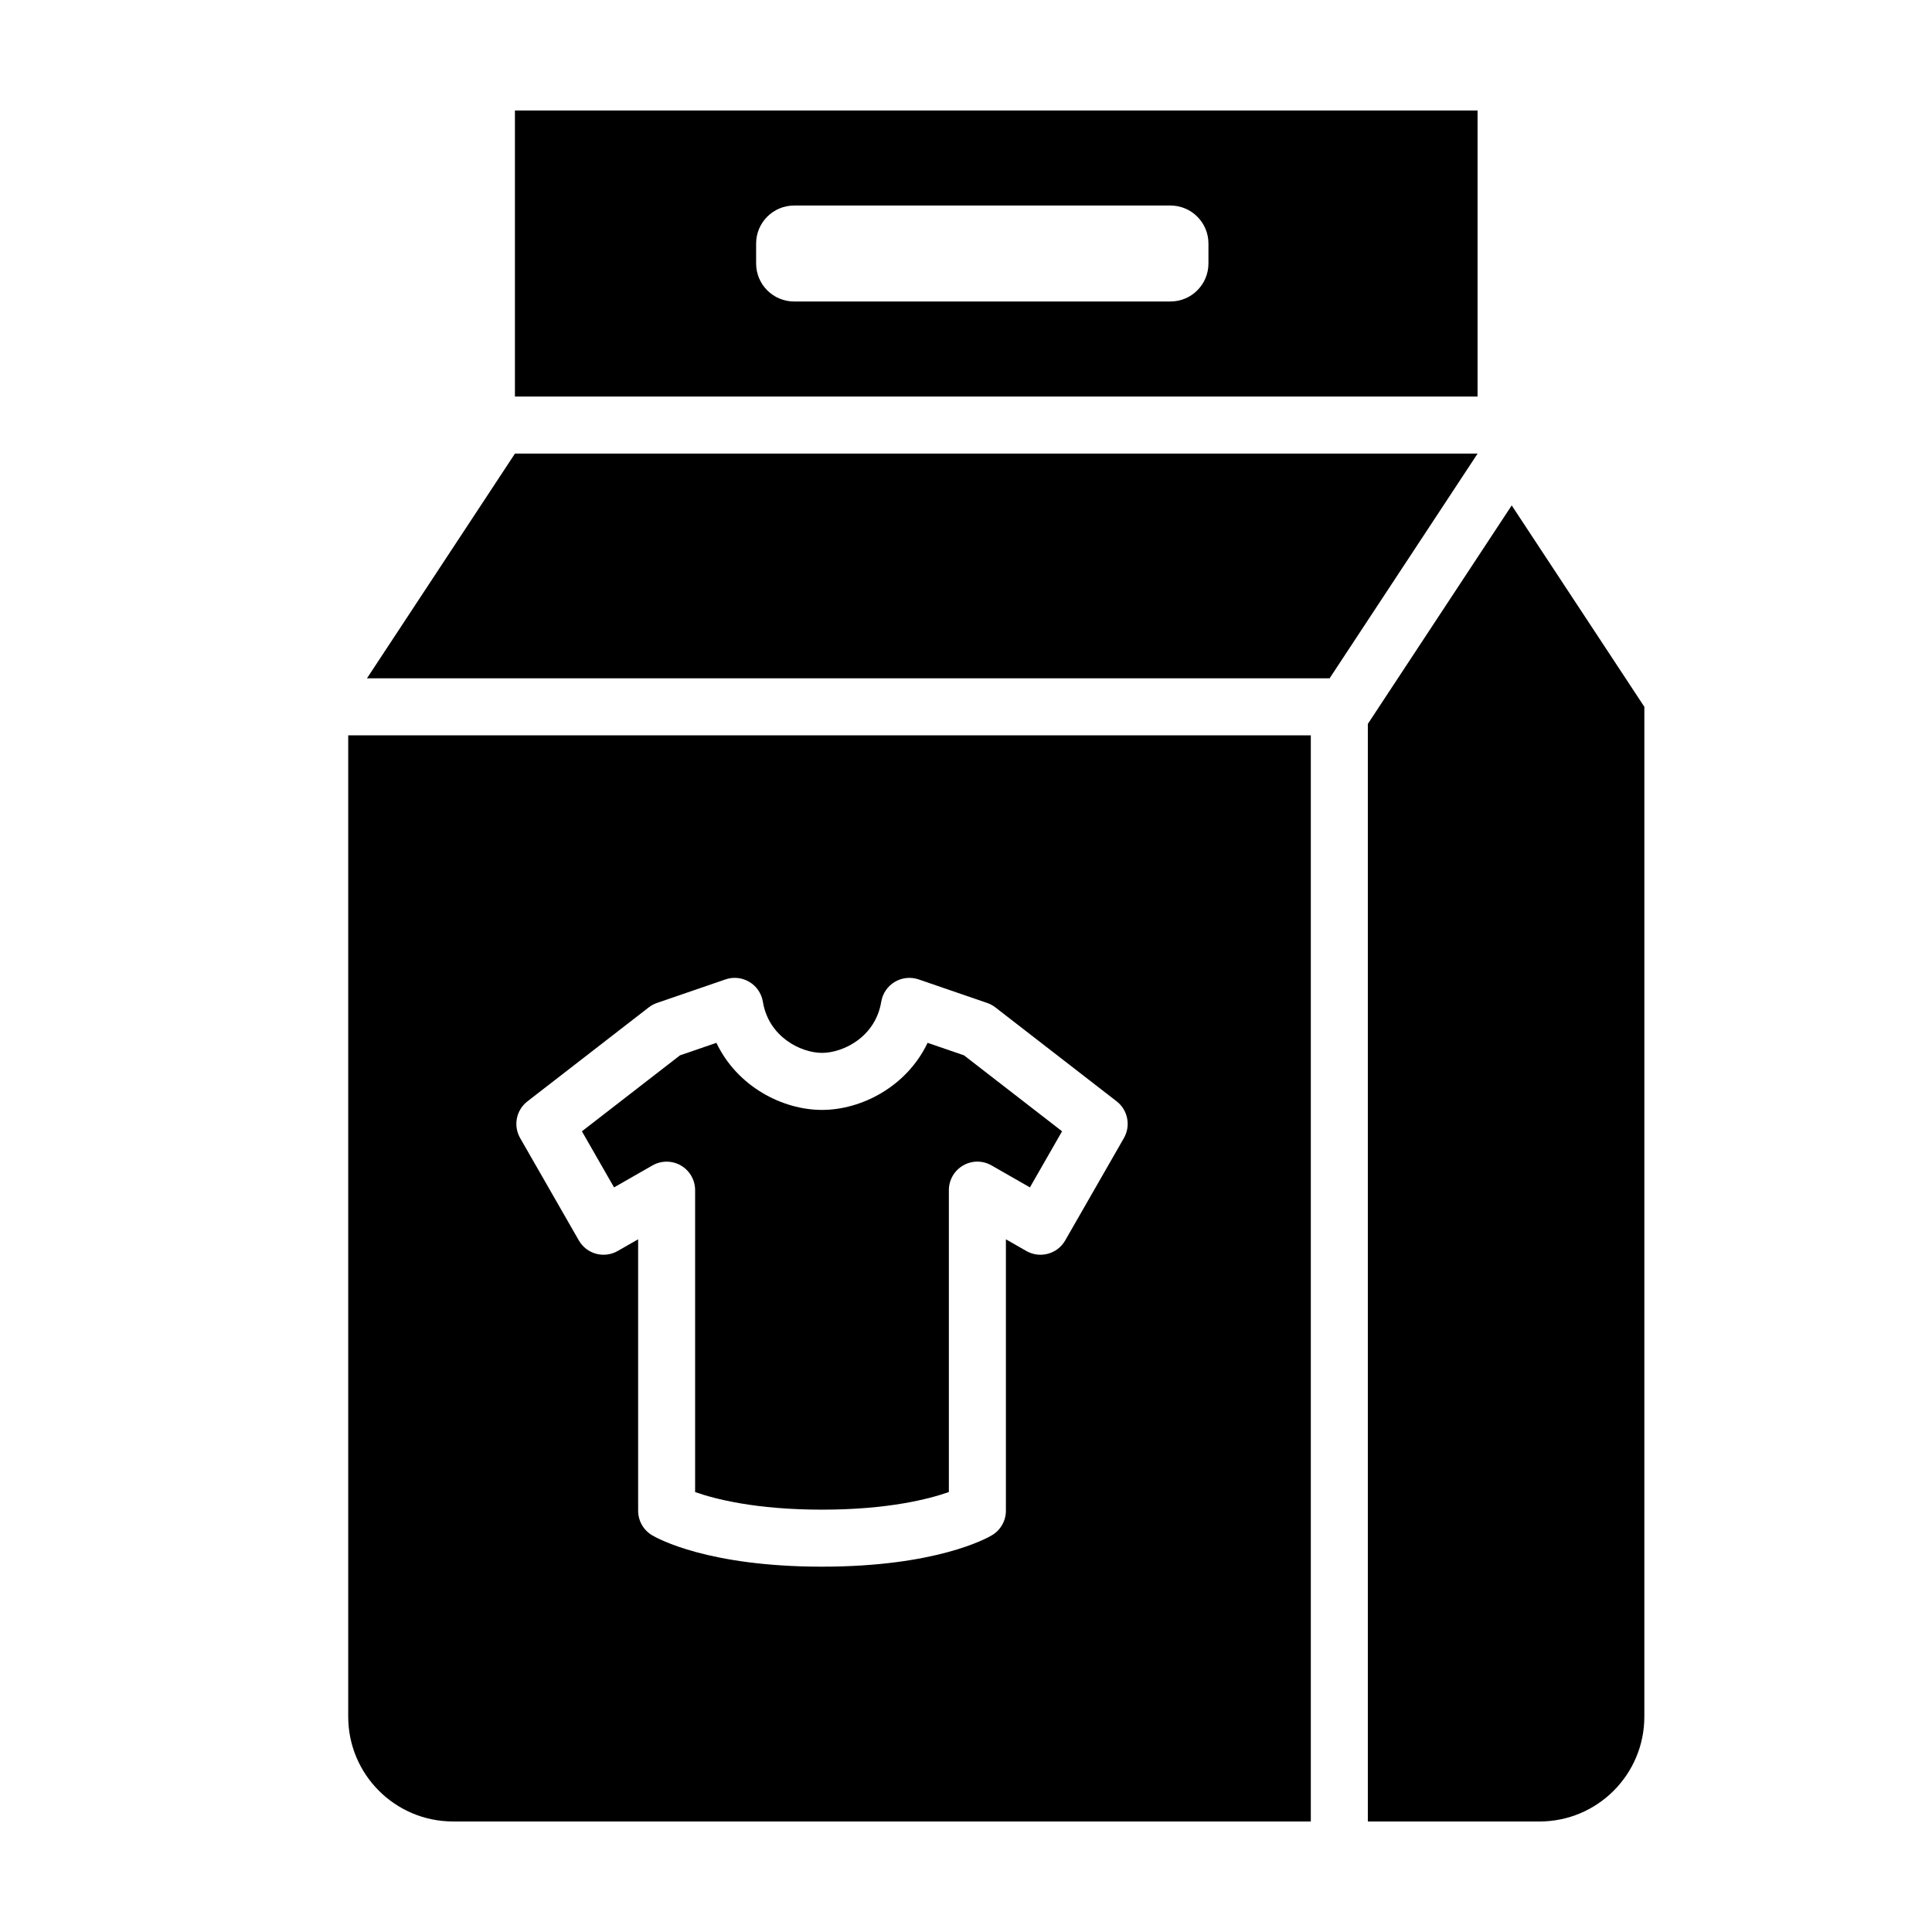 <?xml version="1.0" encoding="UTF-8"?>
<!-- Uploaded to: SVG Find, www.svgrepo.com, Generator: SVG Find Mixer Tools -->
<svg fill="#000000" width="800px" height="800px" version="1.1" viewBox="144 144 512 512" xmlns="http://www.w3.org/2000/svg">
 <g>
  <path d="m496.36 323.76 39.219-59.551h-255.11l-39.219 59.551z"/>
  <path d="m544.62 277.94-38.129 57.902v290.87h45.488c15.348 0 27.789-12.445 27.789-27.789l0.004-267.61z"/>
  <path d="m535.57 249.09v-75.809h-255.11v75.809zm-191.19-40.543c0-5.566 4.516-10.078 10.078-10.078h99.715c5.566 0 10.078 4.508 10.078 10.078v5.273c0 5.566-4.508 10.078-10.078 10.078h-99.715c-5.562 0-10.078-4.508-10.078-10.078z"/>
  <path d="m389.82 420.36c-5.527 11.609-17.527 17.781-27.988 17.781-10.449 0-22.453-6.176-27.98-17.781l-9.652 3.32-25.988 20.129 8.52 14.863 10.172-5.82c2.352-1.34 5.211-1.328 7.547 0.02 2.328 1.352 3.762 3.844 3.762 6.535v80.004c5.195 1.832 16.047 4.664 33.621 4.664 17.543 0 28.395-2.82 33.625-4.672v-80c0-2.695 1.438-5.184 3.762-6.535 2.336-1.359 5.199-1.367 7.547-0.02l10.172 5.82 8.52-14.863-25.988-20.129z"/>
  <path d="m236.28 338.87v260.05c0 15.348 12.438 27.789 27.789 27.789h227.31v-287.84zm205.56 106.74-15.547 27.113c-2.07 3.617-6.691 4.871-10.309 2.801l-5.41-3.094v71.93c0 2.66-1.402 5.129-3.688 6.492-1.426 0.852-14.848 8.332-45.047 8.332-30.191 0-43.613-7.477-45.039-8.332-2.289-1.367-3.688-3.828-3.688-6.492v-71.934l-5.41 3.094c-3.621 2.074-8.23 0.828-10.309-2.801l-15.547-27.113c-1.879-3.269-1.059-7.426 1.926-9.734l32.172-24.918c0.66-0.508 1.391-0.902 2.176-1.168l18.137-6.231c2.09-0.727 4.418-0.484 6.332 0.66 1.91 1.145 3.223 3.066 3.582 5.266 1.531 9.34 10.09 13.543 15.68 13.543 5.586 0 14.156-4.203 15.684-13.543 0.359-2.195 1.672-4.121 3.582-5.266 1.91-1.145 4.238-1.379 6.332-0.66l18.137 6.231c0.781 0.266 1.516 0.664 2.176 1.168l32.172 24.918c2.965 2.312 3.785 6.465 1.906 9.738z"/>
 </g>
</svg>